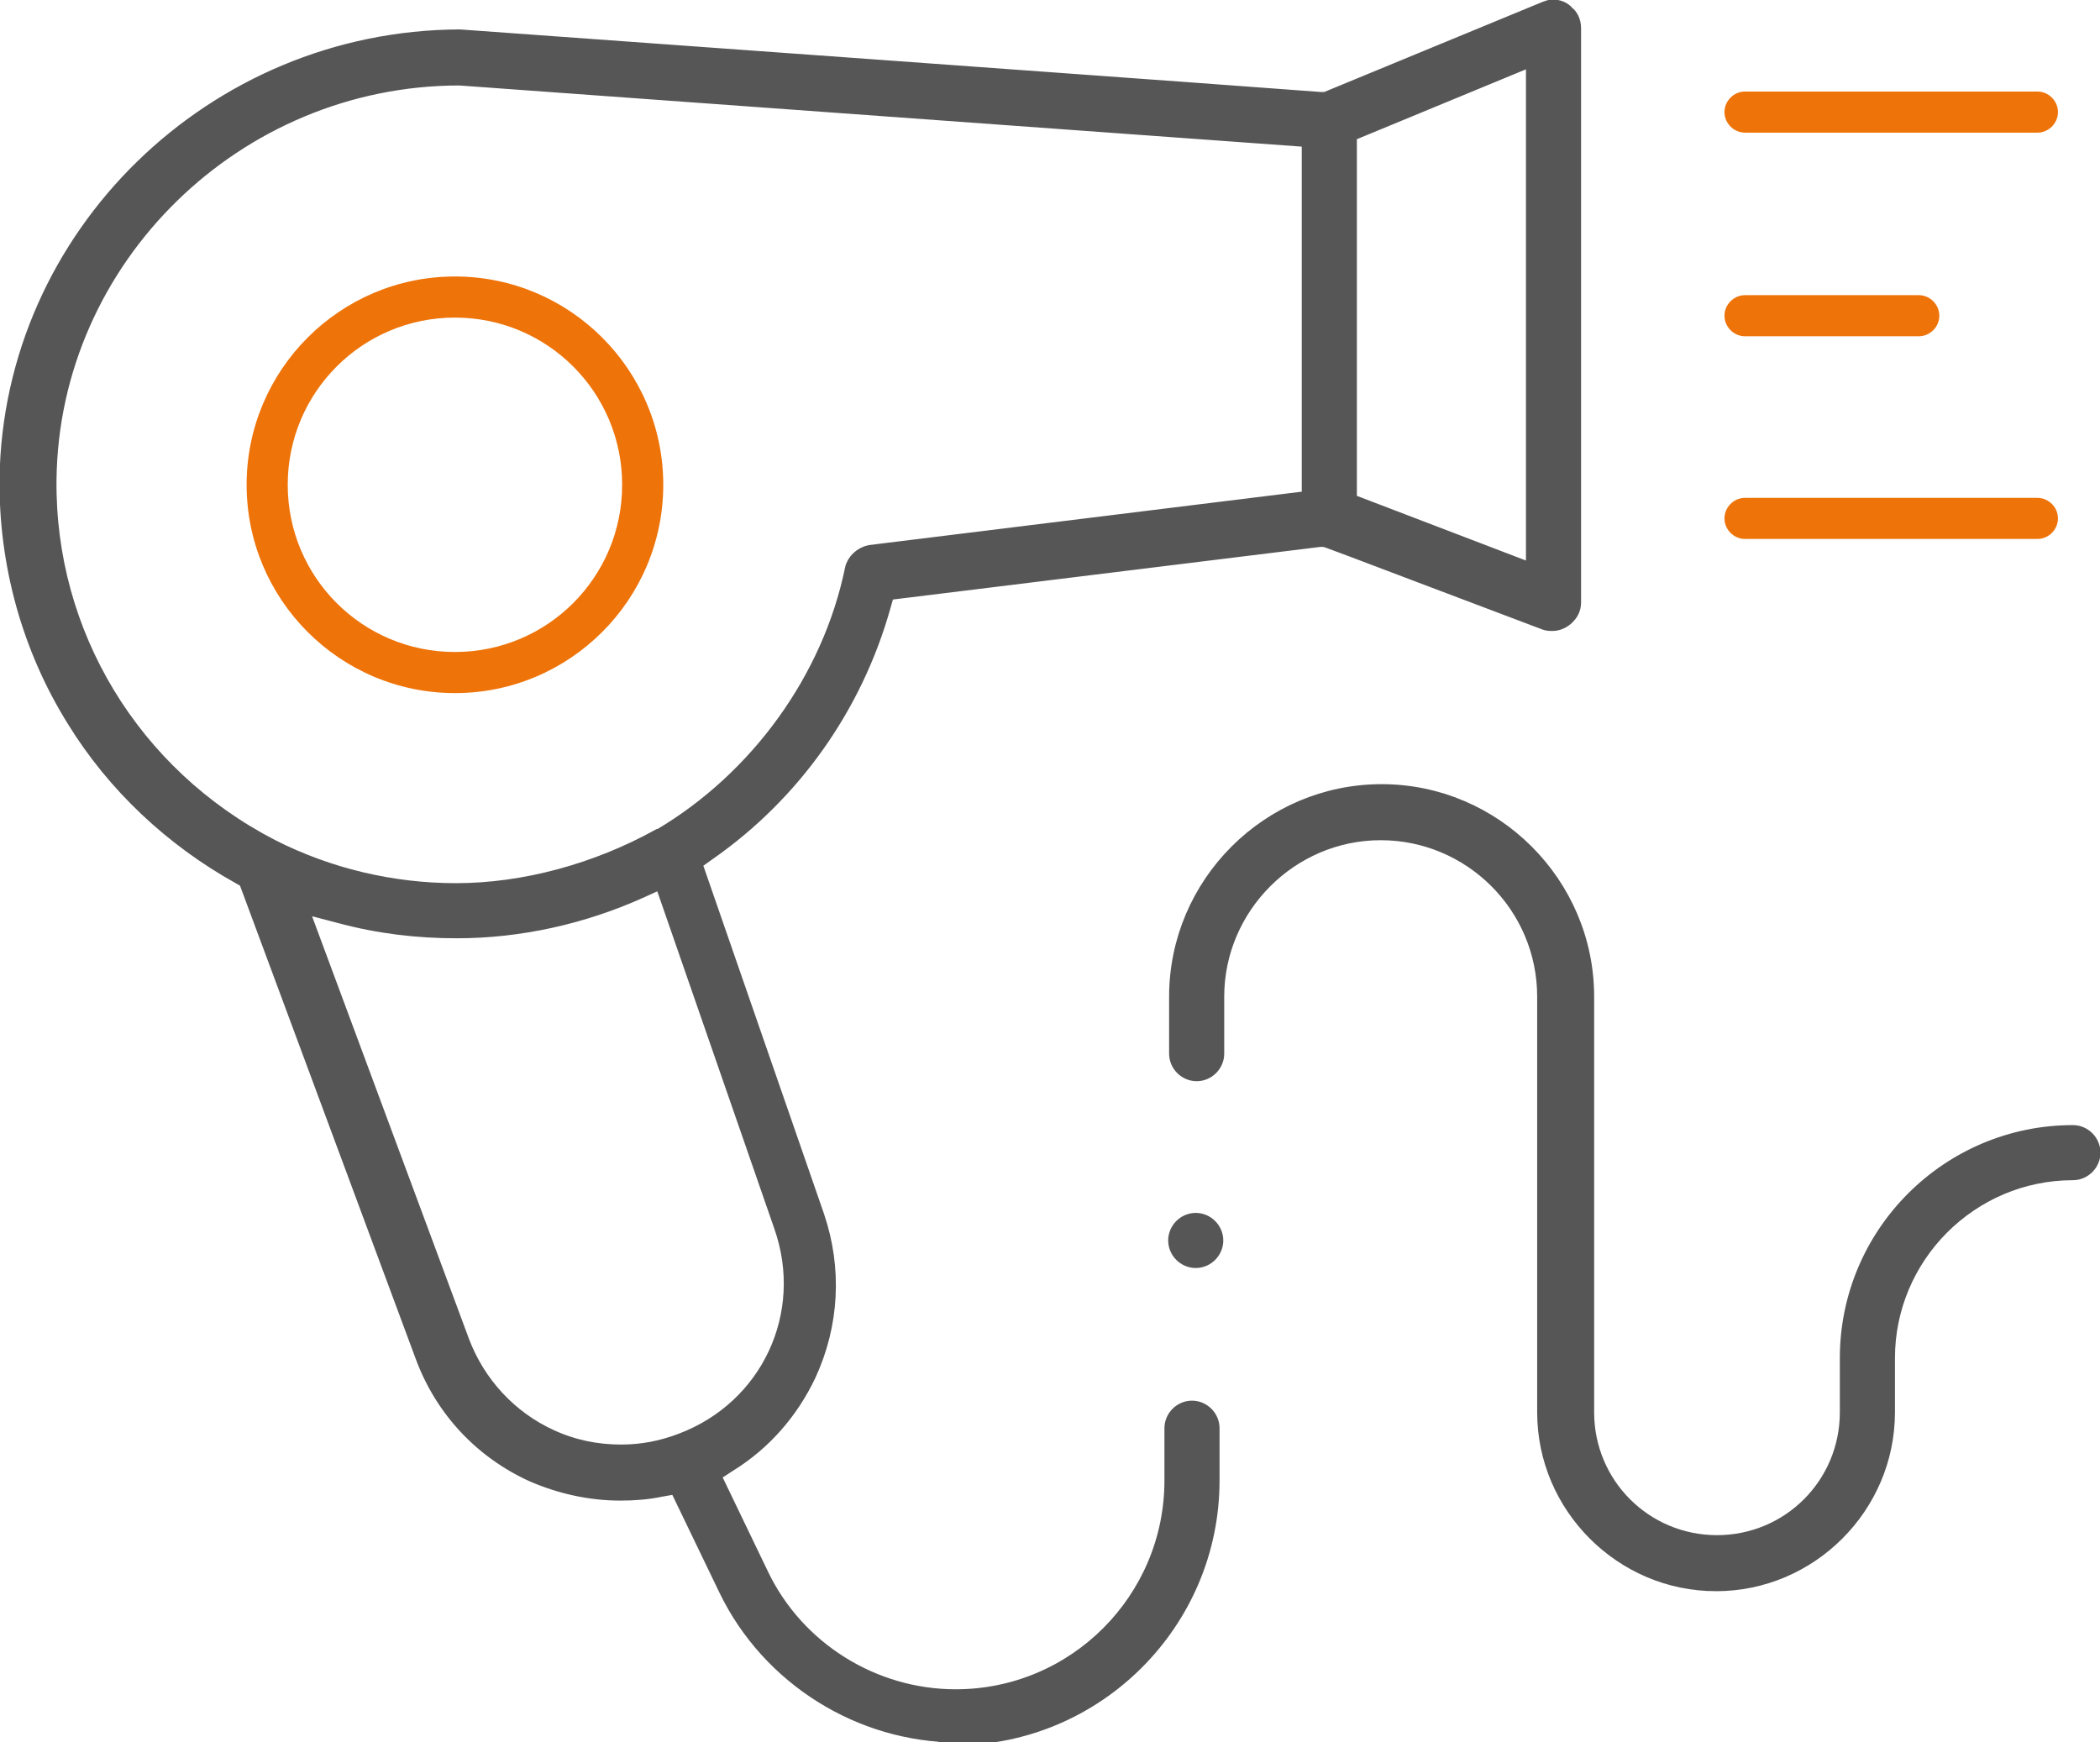 <?xml version="1.0" encoding="UTF-8"?>
<svg id="Calque_2" data-name="Calque 2" xmlns="http://www.w3.org/2000/svg" viewBox="0 0 22.48 18.65">
  <defs>
    <style>
      .cls-1 {
        fill: #ee7309;
        stroke-width: 0px;
      }

      .cls-2 {
        fill: #565656;
        stroke: #565656;
        stroke-miterlimit: 10;
        stroke-width: .15px;
      }
    </style>
  </defs>
  <g id="Calque_1-2" data-name="Calque 1">
    <g>
      <path class="cls-1" d="M4.87,7.42c-1.23,0-2.23-1-2.23-2.23s1-2.23,2.23-2.23,2.23,1,2.23,2.23-1,2.23-2.23,2.23ZM4.87,3.4c-.99,0-1.79.8-1.79,1.79s.8,1.79,1.79,1.79,1.79-.8,1.79-1.79-.8-1.79-1.79-1.79Z"/>
      <path class="cls-1" d="M18.68,1.42c-.12,0-.22-.1-.22-.22s.1-.22.22-.22h3.13c.12,0,.22.1.22.22s-.1.22-.22.22h-3.13Z"/>
      <path class="cls-1" d="M18.68,3.6c-.12,0-.22-.1-.22-.22s.1-.22.22-.22h1.86c.12,0,.22.1.22.22s-.1.22-.22.22h-1.86Z"/>
      <path class="cls-1" d="M18.68,5.77c-.12,0-.22-.1-.22-.22s.1-.22.22-.22h3.13c.12,0,.22.1.22.22s-.1.22-.22.22h-3.13Z"/>
      <path class="cls-2" d="M18.37,16.96c-1.01,0-1.84-.83-1.84-1.84v-4.45c0-.97-.79-1.75-1.75-1.75s-1.75.79-1.75,1.75v.61c0,.12-.1.22-.22.22s-.22-.1-.22-.22v-.61c0-1.21.99-2.2,2.2-2.2s2.2.99,2.2,2.2v4.45c0,.77.62,1.39,1.39,1.39s1.39-.62,1.39-1.39v-.58c0-1.34,1.09-2.42,2.42-2.42.12,0,.22.1.22.22s-.1.22-.22.22c-1.09,0-1.98.89-1.98,1.98v.58c0,1.01-.83,1.84-1.84,1.84Z"/>
      <path class="cls-2" d="M12.8,13.5c-.12,0-.22-.1-.22-.22s.1-.22.22-.22.22.1.22.22-.1.22-.22.22Z"/>
      <path class="cls-2" d="M10.26,18.58c-1.05,0-2.03-.61-2.49-1.56l-.53-1.1-.17.03c-.14.03-.29.04-.43.04-.32,0-.64-.07-.94-.2-.55-.25-.97-.7-1.18-1.27l-1.89-5.09-.07-.04c-.72-.4-1.34-.98-1.77-1.68-.48-.77-.73-1.67-.72-2.59C.11,2.52,2.28.4,4.92.39c.28.02,9.13.66,9.22.67h.05s2.35-.97,2.35-.97c.03-.01.05-.02.08-.02.06,0,.12.02.16.07.03.02.07.08.07.16v6.15c0,.08-.04.13-.07.16-.04.04-.1.07-.16.07-.03,0-.05,0-.08-.01-2.33-.88-2.34-.89-2.37-.89h-.04s-4.63.57-4.63.57l-.04.14c-.3,1.07-.96,2.01-1.88,2.65l-.14.1,1.31,3.78c.19.56.16,1.16-.09,1.7-.19.4-.48.73-.85.96l-.17.11.51,1.06c.38.8,1.2,1.31,2.08,1.31,1.28,0,2.31-1.04,2.31-2.31v-.56c0-.12.1-.22.22-.22s.22.1.22.22v.56c0,1.52-1.24,2.76-2.76,2.76ZM4.95,14.36c.17.45.51.82.95,1.02.24.11.49.16.75.16.22,0,.43-.04.64-.12.93-.35,1.4-1.35,1.07-2.29l-1.28-3.69-.22.1c-.62.28-1.3.43-1.97.43-.43,0-.84-.05-1.25-.16l-.42-.11,1.73,4.66ZM2.91,9.06c.61.31,1.29.47,1.97.47.73,0,1.5-.21,2.17-.58,0,0,0,0,.01,0,1.05-.62,1.82-1.69,2.06-2.86.02-.09.1-.16.19-.18l4.7-.58V1.5S4.92.84,4.92.84h0c-2.39,0-4.36,1.93-4.39,4.29-.02,1.65.89,3.16,2.38,3.93h0s0,0,0,0ZM14.45,1.44v3.92l1.96.75V.63l-1.96.81Z"/>
    </g>
  </g>
</svg>